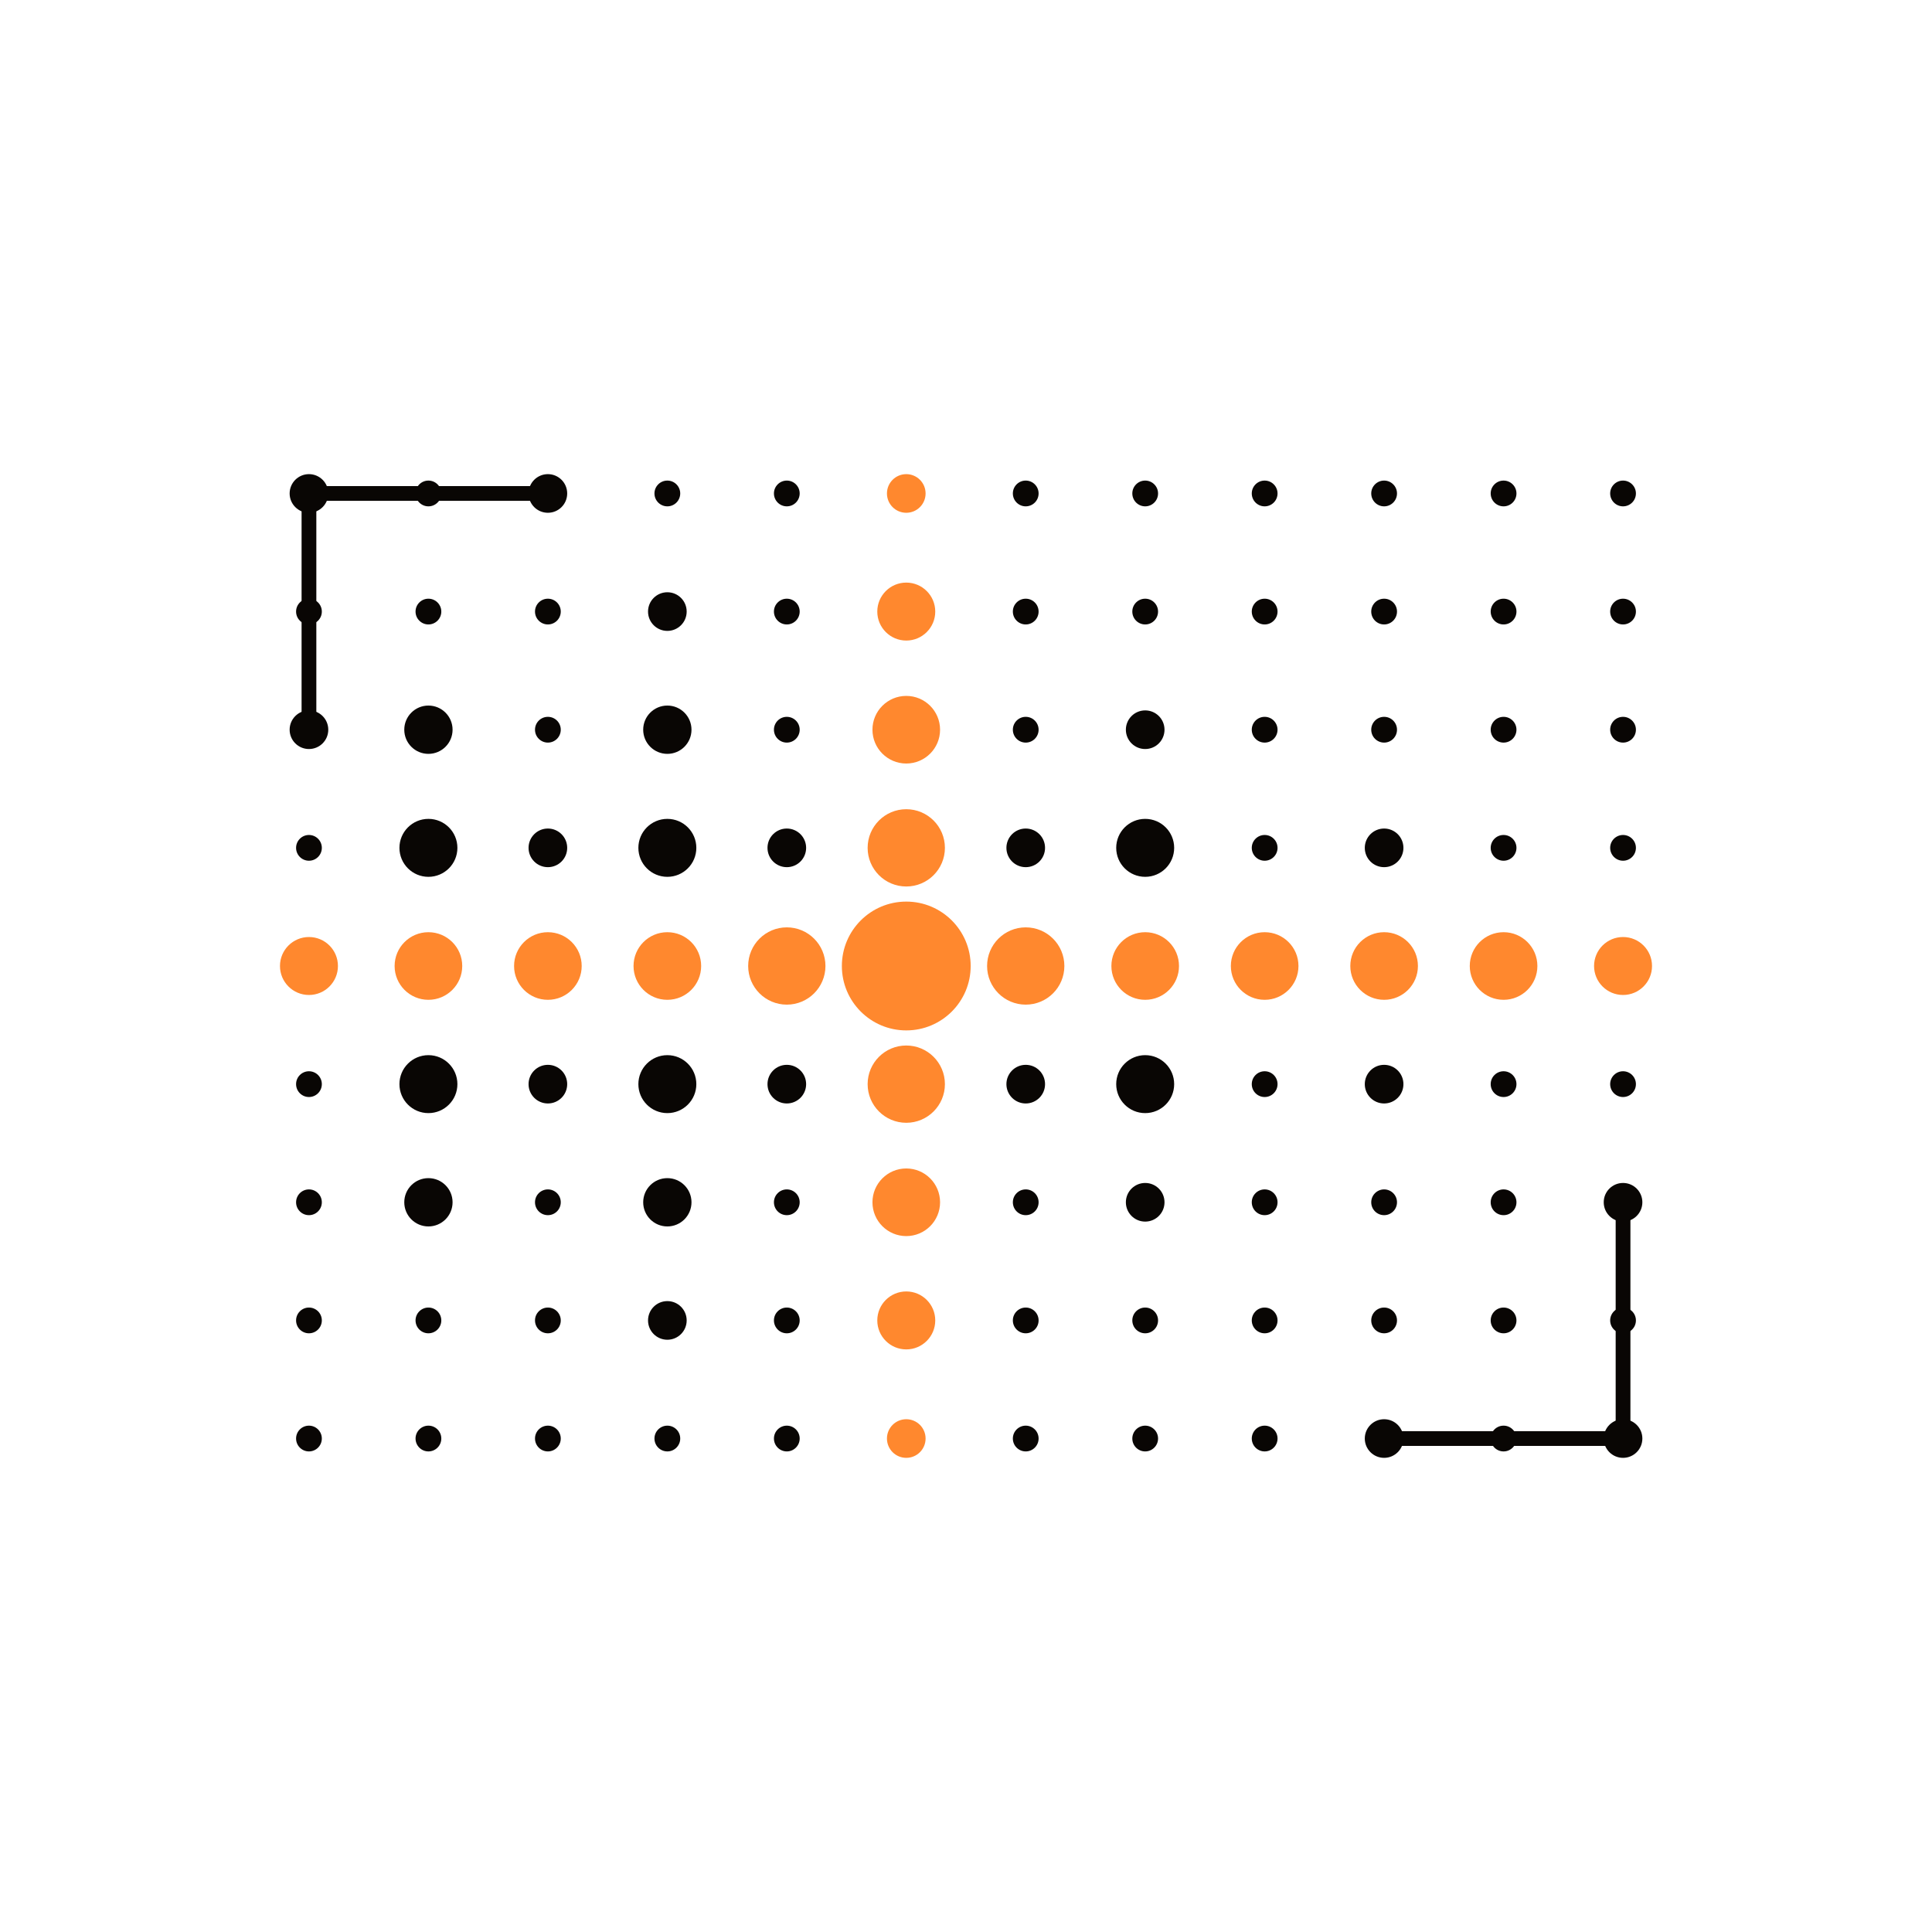 <?xml version="1.0" encoding="UTF-8"?> <svg xmlns="http://www.w3.org/2000/svg" width="131" height="131" viewBox="0 0 131 131" fill="none"><path d="M20.949 34.769C21.673 34.769 22.259 34.183 22.259 33.459C22.259 32.736 21.673 32.149 20.949 32.149C20.226 32.149 19.639 32.736 19.639 33.459C19.639 34.183 20.226 34.769 20.949 34.769Z" fill="#090604"></path><path d="M20.949 42.341C21.431 42.341 21.822 41.95 21.822 41.468C21.822 40.986 21.431 40.595 20.949 40.595C20.467 40.595 20.076 40.986 20.076 41.468C20.076 41.95 20.467 42.341 20.949 42.341Z" fill="#090604"></path><path d="M20.949 50.788C21.673 50.788 22.259 50.202 22.259 49.478C22.259 48.755 21.673 48.169 20.949 48.169C20.226 48.169 19.639 48.755 19.639 49.478C19.639 50.202 20.226 50.788 20.949 50.788Z" fill="#090604"></path><path d="M20.949 58.362C21.431 58.362 21.822 57.971 21.822 57.489C21.822 57.007 21.431 56.616 20.949 56.616C20.467 56.616 20.076 57.007 20.076 57.489C20.076 57.971 20.467 58.362 20.949 58.362Z" fill="#090604"></path><path d="M20.949 67.465C22.034 67.465 22.914 66.585 22.914 65.5C22.914 64.414 22.034 63.535 20.949 63.535C19.864 63.535 18.984 64.414 18.984 65.5C18.984 66.585 19.864 67.465 20.949 67.465Z" fill="#FF882E"></path><path d="M20.949 74.384C21.431 74.384 21.822 73.993 21.822 73.51C21.822 73.028 21.431 72.637 20.949 72.637C20.467 72.637 20.076 73.028 20.076 73.51C20.076 73.993 20.467 74.384 20.949 74.384Z" fill="#090604"></path><path d="M20.949 82.395C21.431 82.395 21.822 82.004 21.822 81.521C21.822 81.039 21.431 80.648 20.949 80.648C20.467 80.648 20.076 81.039 20.076 81.521C20.076 82.004 20.467 82.395 20.949 82.395Z" fill="#090604"></path><path d="M20.949 90.405C21.431 90.405 21.822 90.014 21.822 89.532C21.822 89.05 21.431 88.659 20.949 88.659C20.467 88.659 20.076 89.05 20.076 89.532C20.076 90.014 20.467 90.405 20.949 90.405Z" fill="#090604"></path><path d="M20.949 98.414C21.431 98.414 21.822 98.023 21.822 97.54C21.822 97.058 21.431 96.667 20.949 96.667C20.467 96.667 20.076 97.058 20.076 97.54C20.076 98.023 20.467 98.414 20.949 98.414Z" fill="#090604"></path><path d="M29.049 34.333C29.532 34.333 29.923 33.942 29.923 33.459C29.923 32.977 29.532 32.586 29.049 32.586C28.567 32.586 28.176 32.977 28.176 33.459C28.176 33.942 28.567 34.333 29.049 34.333Z" fill="#090604"></path><path d="M29.049 42.341C29.532 42.341 29.923 41.95 29.923 41.468C29.923 40.986 29.532 40.595 29.049 40.595C28.567 40.595 28.176 40.986 28.176 41.468C28.176 41.95 28.567 42.341 29.049 42.341Z" fill="#090604"></path><path d="M29.049 51.116C29.954 51.116 30.687 50.383 30.687 49.478C30.687 48.574 29.954 47.841 29.049 47.841C28.145 47.841 27.412 48.574 27.412 49.478C27.412 50.383 28.145 51.116 29.049 51.116Z" fill="#090604"></path><path d="M29.049 59.454C30.134 59.454 31.014 58.575 31.014 57.489C31.014 56.404 30.134 55.524 29.049 55.524C27.964 55.524 27.084 56.404 27.084 57.489C27.084 58.575 27.964 59.454 29.049 59.454Z" fill="#090604"></path><path d="M29.049 67.793C30.315 67.793 31.342 66.766 31.342 65.5C31.342 64.234 30.315 63.208 29.049 63.208C27.783 63.208 26.757 64.234 26.757 65.5C26.757 66.766 27.783 67.793 29.049 67.793Z" fill="#FF882E"></path><path d="M29.049 75.475C30.134 75.475 31.014 74.596 31.014 73.51C31.014 72.425 30.134 71.545 29.049 71.545C27.964 71.545 27.084 72.425 27.084 73.51C27.084 74.596 27.964 75.475 29.049 75.475Z" fill="#090604"></path><path d="M29.049 83.159C29.954 83.159 30.687 82.426 30.687 81.521C30.687 80.617 29.954 79.884 29.049 79.884C28.145 79.884 27.412 80.617 27.412 81.521C27.412 82.426 28.145 83.159 29.049 83.159Z" fill="#090604"></path><path d="M29.049 90.405C29.532 90.405 29.923 90.014 29.923 89.532C29.923 89.05 29.532 88.659 29.049 88.659C28.567 88.659 28.176 89.05 28.176 89.532C28.176 90.014 28.567 90.405 29.049 90.405Z" fill="#090604"></path><path d="M29.049 98.414C29.532 98.414 29.923 98.023 29.923 97.54C29.923 97.058 29.532 96.667 29.049 96.667C28.567 96.667 28.176 97.058 28.176 97.54C28.176 98.023 28.567 98.414 29.049 98.414Z" fill="#090604"></path><path d="M37.149 34.769C37.873 34.769 38.459 34.183 38.459 33.459C38.459 32.736 37.873 32.149 37.149 32.149C36.426 32.149 35.839 32.736 35.839 33.459C35.839 34.183 36.426 34.769 37.149 34.769Z" fill="#090604"></path><path d="M37.15 42.341C37.632 42.341 38.023 41.95 38.023 41.468C38.023 40.986 37.632 40.595 37.15 40.595C36.667 40.595 36.276 40.986 36.276 41.468C36.276 41.95 36.667 42.341 37.15 42.341Z" fill="#090604"></path><path d="M37.15 50.352C37.632 50.352 38.023 49.961 38.023 49.478C38.023 48.996 37.632 48.605 37.15 48.605C36.667 48.605 36.276 48.996 36.276 49.478C36.276 49.961 36.667 50.352 37.15 50.352Z" fill="#090604"></path><path d="M37.149 58.799C37.873 58.799 38.459 58.213 38.459 57.489C38.459 56.766 37.873 56.179 37.149 56.179C36.426 56.179 35.839 56.766 35.839 57.489C35.839 58.213 36.426 58.799 37.149 58.799Z" fill="#090604"></path><path d="M37.149 67.793C38.416 67.793 39.442 66.766 39.442 65.5C39.442 64.234 38.416 63.208 37.149 63.208C35.883 63.208 34.857 64.234 34.857 65.5C34.857 66.766 35.883 67.793 37.149 67.793Z" fill="#FF882E"></path><path d="M37.149 74.821C37.873 74.821 38.459 74.234 38.459 73.511C38.459 72.787 37.873 72.201 37.149 72.201C36.426 72.201 35.839 72.787 35.839 73.511C35.839 74.234 36.426 74.821 37.149 74.821Z" fill="#090604"></path><path d="M37.15 82.395C37.632 82.395 38.023 82.004 38.023 81.521C38.023 81.039 37.632 80.648 37.15 80.648C36.667 80.648 36.276 81.039 36.276 81.521C36.276 82.004 36.667 82.395 37.15 82.395Z" fill="#090604"></path><path d="M37.15 90.405C37.632 90.405 38.023 90.014 38.023 89.532C38.023 89.05 37.632 88.659 37.15 88.659C36.667 88.659 36.276 89.05 36.276 89.532C36.276 90.014 36.667 90.405 37.15 90.405Z" fill="#090604"></path><path d="M37.15 98.414C37.632 98.414 38.023 98.023 38.023 97.54C38.023 97.058 37.632 96.667 37.15 96.667C36.667 96.667 36.276 97.058 36.276 97.54C36.276 98.023 36.667 98.414 37.15 98.414Z" fill="#090604"></path><path d="M45.25 34.333C45.732 34.333 46.123 33.942 46.123 33.459C46.123 32.977 45.732 32.586 45.25 32.586C44.767 32.586 44.376 32.977 44.376 33.459C44.376 33.942 44.767 34.333 45.25 34.333Z" fill="#090604"></path><path d="M45.25 42.778C45.973 42.778 46.56 42.191 46.56 41.468C46.56 40.744 45.973 40.158 45.25 40.158C44.526 40.158 43.94 40.744 43.94 41.468C43.94 42.191 44.526 42.778 45.25 42.778Z" fill="#090604"></path><path d="M45.25 51.116C46.154 51.116 46.887 50.383 46.887 49.478C46.887 48.574 46.154 47.841 45.25 47.841C44.345 47.841 43.612 48.574 43.612 49.478C43.612 50.383 44.345 51.116 45.25 51.116Z" fill="#090604"></path><path d="M45.25 59.454C46.335 59.454 47.215 58.575 47.215 57.489C47.215 56.404 46.335 55.524 45.25 55.524C44.164 55.524 43.285 56.404 43.285 57.489C43.285 58.575 44.164 59.454 45.25 59.454Z" fill="#090604"></path><path d="M45.249 67.793C46.516 67.793 47.542 66.766 47.542 65.5C47.542 64.234 46.516 63.208 45.249 63.208C43.983 63.208 42.957 64.234 42.957 65.5C42.957 66.766 43.983 67.793 45.249 67.793Z" fill="#FF882E"></path><path d="M45.25 75.475C46.335 75.475 47.215 74.596 47.215 73.51C47.215 72.425 46.335 71.545 45.25 71.545C44.164 71.545 43.285 72.425 43.285 73.51C43.285 74.596 44.164 75.475 45.25 75.475Z" fill="#090604"></path><path d="M45.25 83.159C46.154 83.159 46.887 82.426 46.887 81.521C46.887 80.617 46.154 79.884 45.25 79.884C44.345 79.884 43.612 80.617 43.612 81.521C43.612 82.426 44.345 83.159 45.25 83.159Z" fill="#090604"></path><path d="M45.25 90.842C45.973 90.842 46.56 90.255 46.56 89.532C46.56 88.808 45.973 88.222 45.25 88.222C44.526 88.222 43.94 88.808 43.94 89.532C43.94 90.255 44.526 90.842 45.25 90.842Z" fill="#090604"></path><path d="M45.25 98.414C45.732 98.414 46.123 98.023 46.123 97.54C46.123 97.058 45.732 96.667 45.25 96.667C44.767 96.667 44.376 97.058 44.376 97.54C44.376 98.023 44.767 98.414 45.25 98.414Z" fill="#090604"></path><path d="M53.35 34.333C53.832 34.333 54.223 33.942 54.223 33.459C54.223 32.977 53.832 32.586 53.35 32.586C52.868 32.586 52.477 32.977 52.477 33.459C52.477 33.942 52.868 34.333 53.35 34.333Z" fill="#090604"></path><path d="M53.35 42.341C53.832 42.341 54.223 41.95 54.223 41.468C54.223 40.986 53.832 40.595 53.35 40.595C52.868 40.595 52.477 40.986 52.477 41.468C52.477 41.95 52.868 42.341 53.35 42.341Z" fill="#090604"></path><path d="M53.35 50.352C53.832 50.352 54.223 49.961 54.223 49.478C54.223 48.996 53.832 48.605 53.35 48.605C52.868 48.605 52.477 48.996 52.477 49.478C52.477 49.961 52.868 50.352 53.35 50.352Z" fill="#090604"></path><path d="M53.35 58.799C54.073 58.799 54.66 58.213 54.66 57.489C54.66 56.766 54.073 56.179 53.35 56.179C52.626 56.179 52.04 56.766 52.04 57.489C52.04 58.213 52.626 58.799 53.35 58.799Z" fill="#090604"></path><path d="M53.35 68.12C54.797 68.12 55.97 66.947 55.97 65.5C55.97 64.053 54.797 62.88 53.35 62.88C51.903 62.88 50.73 64.053 50.73 65.5C50.73 66.947 51.903 68.12 53.35 68.12Z" fill="#FF882E"></path><path d="M53.35 74.821C54.073 74.821 54.66 74.234 54.66 73.511C54.66 72.787 54.073 72.201 53.35 72.201C52.626 72.201 52.04 72.787 52.04 73.511C52.04 74.234 52.626 74.821 53.35 74.821Z" fill="#090604"></path><path d="M53.35 82.395C53.832 82.395 54.223 82.004 54.223 81.521C54.223 81.039 53.832 80.648 53.35 80.648C52.868 80.648 52.477 81.039 52.477 81.521C52.477 82.004 52.868 82.395 53.35 82.395Z" fill="#090604"></path><path d="M53.35 90.405C53.832 90.405 54.223 90.014 54.223 89.532C54.223 89.05 53.832 88.659 53.35 88.659C52.868 88.659 52.477 89.05 52.477 89.532C52.477 90.014 52.868 90.405 53.35 90.405Z" fill="#090604"></path><path d="M53.35 98.414C53.832 98.414 54.223 98.023 54.223 97.54C54.223 97.058 53.832 96.667 53.35 96.667C52.868 96.667 52.477 97.058 52.477 97.54C52.477 98.023 52.868 98.414 53.35 98.414Z" fill="#090604"></path><path d="M61.45 34.769C62.173 34.769 62.76 34.183 62.76 33.459C62.76 32.736 62.173 32.149 61.45 32.149C60.726 32.149 60.14 32.736 60.14 33.459C60.14 34.183 60.726 34.769 61.45 34.769Z" fill="#FF882E"></path><path d="M61.45 43.433C62.535 43.433 63.415 42.553 63.415 41.468C63.415 40.383 62.535 39.503 61.45 39.503C60.365 39.503 59.485 40.383 59.485 41.468C59.485 42.553 60.365 43.433 61.45 43.433Z" fill="#FF882E"></path><path d="M61.45 51.771C62.716 51.771 63.742 50.745 63.742 49.478C63.742 48.212 62.716 47.186 61.45 47.186C60.184 47.186 59.157 48.212 59.157 49.478C59.157 50.745 60.184 51.771 61.45 51.771Z" fill="#FF882E"></path><path d="M61.45 60.109C62.897 60.109 64.07 58.936 64.07 57.489C64.07 56.042 62.897 54.869 61.45 54.869C60.003 54.869 58.83 56.042 58.83 57.489C58.83 58.936 60.003 60.109 61.45 60.109Z" fill="#FF882E"></path><path d="M61.45 69.867C63.862 69.867 65.817 67.912 65.817 65.5C65.817 63.088 63.862 61.133 61.45 61.133C59.038 61.133 57.083 63.088 57.083 65.5C57.083 67.912 59.038 69.867 61.45 69.867Z" fill="#FF882E"></path><path d="M61.45 76.131C62.897 76.131 64.07 74.958 64.07 73.511C64.07 72.064 62.897 70.891 61.45 70.891C60.003 70.891 58.83 72.064 58.83 73.511C58.83 74.958 60.003 76.131 61.45 76.131Z" fill="#FF882E"></path><path d="M61.45 83.814C62.716 83.814 63.742 82.787 63.742 81.521C63.742 80.255 62.716 79.228 61.45 79.228C60.184 79.228 59.157 80.255 59.157 81.521C59.157 82.787 60.184 83.814 61.45 83.814Z" fill="#FF882E"></path><path d="M61.45 91.497C62.535 91.497 63.415 90.617 63.415 89.532C63.415 88.447 62.535 87.567 61.45 87.567C60.365 87.567 59.485 88.447 59.485 89.532C59.485 90.617 60.365 91.497 61.45 91.497Z" fill="#FF882E"></path><path d="M61.45 98.85C62.173 98.85 62.76 98.264 62.76 97.54C62.76 96.817 62.173 96.231 61.45 96.231C60.726 96.231 60.14 96.817 60.14 97.54C60.14 98.264 60.726 98.85 61.45 98.85Z" fill="#FF882E"></path><path d="M69.55 34.333C70.032 34.333 70.423 33.942 70.423 33.459C70.423 32.977 70.032 32.586 69.55 32.586C69.068 32.586 68.677 32.977 68.677 33.459C68.677 33.942 69.068 34.333 69.55 34.333Z" fill="#090604"></path><path d="M69.55 42.341C70.032 42.341 70.423 41.95 70.423 41.468C70.423 40.986 70.032 40.595 69.55 40.595C69.068 40.595 68.677 40.986 68.677 41.468C68.677 41.95 69.068 42.341 69.55 42.341Z" fill="#090604"></path><path d="M69.55 50.352C70.032 50.352 70.423 49.961 70.423 49.478C70.423 48.996 70.032 48.605 69.55 48.605C69.068 48.605 68.677 48.996 68.677 49.478C68.677 49.961 69.068 50.352 69.55 50.352Z" fill="#090604"></path><path d="M69.55 58.799C70.274 58.799 70.86 58.213 70.86 57.489C70.86 56.766 70.274 56.179 69.55 56.179C68.827 56.179 68.24 56.766 68.24 57.489C68.24 58.213 68.827 58.799 69.55 58.799Z" fill="#090604"></path><path d="M69.55 68.12C70.997 68.12 72.17 66.947 72.17 65.5C72.17 64.053 70.997 62.88 69.55 62.88C68.103 62.88 66.93 64.053 66.93 65.5C66.93 66.947 68.103 68.12 69.55 68.12Z" fill="#FF882E"></path><path d="M69.55 74.821C70.274 74.821 70.86 74.234 70.86 73.511C70.86 72.787 70.274 72.201 69.55 72.201C68.827 72.201 68.24 72.787 68.24 73.511C68.24 74.234 68.827 74.821 69.55 74.821Z" fill="#090604"></path><path d="M69.55 82.395C70.032 82.395 70.423 82.004 70.423 81.521C70.423 81.039 70.032 80.648 69.55 80.648C69.068 80.648 68.677 81.039 68.677 81.521C68.677 82.004 69.068 82.395 69.55 82.395Z" fill="#090604"></path><path d="M69.55 90.405C70.032 90.405 70.423 90.014 70.423 89.532C70.423 89.05 70.032 88.659 69.55 88.659C69.068 88.659 68.677 89.05 68.677 89.532C68.677 90.014 69.068 90.405 69.55 90.405Z" fill="#090604"></path><path d="M69.55 98.414C70.032 98.414 70.423 98.023 70.423 97.54C70.423 97.058 70.032 96.667 69.55 96.667C69.068 96.667 68.677 97.058 68.677 97.54C68.677 98.023 69.068 98.414 69.55 98.414Z" fill="#090604"></path><path d="M77.65 34.333C78.132 34.333 78.523 33.942 78.523 33.459C78.523 32.977 78.132 32.586 77.65 32.586C77.168 32.586 76.777 32.977 76.777 33.459C76.777 33.942 77.168 34.333 77.65 34.333Z" fill="#090604"></path><path d="M77.65 42.341C78.132 42.341 78.523 41.95 78.523 41.468C78.523 40.986 78.132 40.595 77.65 40.595C77.168 40.595 76.777 40.986 76.777 41.468C76.777 41.95 77.168 42.341 77.65 42.341Z" fill="#090604"></path><path d="M77.65 50.788C78.374 50.788 78.96 50.202 78.96 49.478C78.96 48.755 78.374 48.169 77.65 48.169C76.927 48.169 76.34 48.755 76.34 49.478C76.34 50.202 76.927 50.788 77.65 50.788Z" fill="#090604"></path><path d="M77.65 59.454C78.736 59.454 79.615 58.575 79.615 57.489C79.615 56.404 78.736 55.524 77.65 55.524C76.565 55.524 75.685 56.404 75.685 57.489C75.685 58.575 76.565 59.454 77.65 59.454Z" fill="#090604"></path><path d="M77.65 67.793C78.916 67.793 79.943 66.766 79.943 65.5C79.943 64.234 78.916 63.208 77.65 63.208C76.384 63.208 75.358 64.234 75.358 65.5C75.358 66.766 76.384 67.793 77.65 67.793Z" fill="#FF882E"></path><path d="M77.65 75.475C78.736 75.475 79.615 74.596 79.615 73.51C79.615 72.425 78.736 71.545 77.65 71.545C76.565 71.545 75.685 72.425 75.685 73.51C75.685 74.596 76.565 75.475 77.65 75.475Z" fill="#090604"></path><path d="M77.65 82.831C78.374 82.831 78.96 82.244 78.96 81.521C78.96 80.797 78.374 80.211 77.65 80.211C76.927 80.211 76.34 80.797 76.34 81.521C76.34 82.244 76.927 82.831 77.65 82.831Z" fill="#090604"></path><path d="M77.65 90.405C78.132 90.405 78.523 90.014 78.523 89.532C78.523 89.05 78.132 88.659 77.65 88.659C77.168 88.659 76.777 89.05 76.777 89.532C76.777 90.014 77.168 90.405 77.65 90.405Z" fill="#090604"></path><path d="M77.65 98.414C78.132 98.414 78.523 98.023 78.523 97.54C78.523 97.058 78.132 96.667 77.65 96.667C77.168 96.667 76.777 97.058 76.777 97.54C76.777 98.023 77.168 98.414 77.65 98.414Z" fill="#090604"></path><path d="M85.751 34.333C86.233 34.333 86.624 33.942 86.624 33.459C86.624 32.977 86.233 32.586 85.751 32.586C85.268 32.586 84.877 32.977 84.877 33.459C84.877 33.942 85.268 34.333 85.751 34.333Z" fill="#090604"></path><path d="M85.751 42.341C86.233 42.341 86.624 41.95 86.624 41.468C86.624 40.986 86.233 40.595 85.751 40.595C85.268 40.595 84.877 40.986 84.877 41.468C84.877 41.95 85.268 42.341 85.751 42.341Z" fill="#090604"></path><path d="M85.751 50.352C86.233 50.352 86.624 49.961 86.624 49.478C86.624 48.996 86.233 48.605 85.751 48.605C85.268 48.605 84.877 48.996 84.877 49.478C84.877 49.961 85.268 50.352 85.751 50.352Z" fill="#090604"></path><path d="M85.751 58.362C86.233 58.362 86.624 57.971 86.624 57.489C86.624 57.007 86.233 56.616 85.751 56.616C85.268 56.616 84.877 57.007 84.877 57.489C84.877 57.971 85.268 58.362 85.751 58.362Z" fill="#090604"></path><path d="M85.751 67.793C87.017 67.793 88.043 66.766 88.043 65.5C88.043 64.234 87.017 63.208 85.751 63.208C84.484 63.208 83.458 64.234 83.458 65.5C83.458 66.766 84.484 67.793 85.751 67.793Z" fill="#FF882E"></path><path d="M85.751 74.384C86.233 74.384 86.624 73.993 86.624 73.51C86.624 73.028 86.233 72.637 85.751 72.637C85.268 72.637 84.877 73.028 84.877 73.51C84.877 73.993 85.268 74.384 85.751 74.384Z" fill="#090604"></path><path d="M85.751 82.395C86.233 82.395 86.624 82.004 86.624 81.521C86.624 81.039 86.233 80.648 85.751 80.648C85.268 80.648 84.877 81.039 84.877 81.521C84.877 82.004 85.268 82.395 85.751 82.395Z" fill="#090604"></path><path d="M85.751 90.405C86.233 90.405 86.624 90.014 86.624 89.532C86.624 89.05 86.233 88.659 85.751 88.659C85.268 88.659 84.877 89.05 84.877 89.532C84.877 90.014 85.268 90.405 85.751 90.405Z" fill="#090604"></path><path d="M85.751 98.414C86.233 98.414 86.624 98.023 86.624 97.54C86.624 97.058 86.233 96.667 85.751 96.667C85.268 96.667 84.877 97.058 84.877 97.54C84.877 98.023 85.268 98.414 85.751 98.414Z" fill="#090604"></path><path d="M93.851 34.333C94.333 34.333 94.724 33.942 94.724 33.459C94.724 32.977 94.333 32.586 93.851 32.586C93.368 32.586 92.977 32.977 92.977 33.459C92.977 33.942 93.368 34.333 93.851 34.333Z" fill="#090604"></path><path d="M93.851 42.341C94.333 42.341 94.724 41.95 94.724 41.468C94.724 40.986 94.333 40.595 93.851 40.595C93.368 40.595 92.977 40.986 92.977 41.468C92.977 41.95 93.368 42.341 93.851 42.341Z" fill="#090604"></path><path d="M93.851 50.352C94.333 50.352 94.724 49.961 94.724 49.478C94.724 48.996 94.333 48.605 93.851 48.605C93.368 48.605 92.977 48.996 92.977 49.478C92.977 49.961 93.368 50.352 93.851 50.352Z" fill="#090604"></path><path d="M93.85 58.799C94.574 58.799 95.16 58.213 95.16 57.489C95.16 56.766 94.574 56.179 93.85 56.179C93.127 56.179 92.54 56.766 92.54 57.489C92.54 58.213 93.127 58.799 93.85 58.799Z" fill="#090604"></path><path d="M93.851 67.793C95.117 67.793 96.143 66.766 96.143 65.5C96.143 64.234 95.117 63.208 93.851 63.208C92.585 63.208 91.558 64.234 91.558 65.5C91.558 66.766 92.585 67.793 93.851 67.793Z" fill="#FF882E"></path><path d="M93.85 74.821C94.574 74.821 95.16 74.234 95.16 73.511C95.16 72.787 94.574 72.201 93.85 72.201C93.127 72.201 92.54 72.787 92.54 73.511C92.54 74.234 93.127 74.821 93.85 74.821Z" fill="#090604"></path><path d="M93.851 82.395C94.333 82.395 94.724 82.004 94.724 81.521C94.724 81.039 94.333 80.648 93.851 80.648C93.368 80.648 92.977 81.039 92.977 81.521C92.977 82.004 93.368 82.395 93.851 82.395Z" fill="#090604"></path><path d="M93.851 90.405C94.333 90.405 94.724 90.014 94.724 89.532C94.724 89.05 94.333 88.659 93.851 88.659C93.368 88.659 92.977 89.05 92.977 89.532C92.977 90.014 93.368 90.405 93.851 90.405Z" fill="#090604"></path><path d="M93.85 98.85C94.574 98.85 95.16 98.264 95.16 97.54C95.16 96.817 94.574 96.231 93.85 96.231C93.127 96.231 92.54 96.817 92.54 97.54C92.54 98.264 93.127 98.85 93.85 98.85Z" fill="#090604"></path><path d="M101.951 34.333C102.433 34.333 102.824 33.942 102.824 33.459C102.824 32.977 102.433 32.586 101.951 32.586C101.468 32.586 101.077 32.977 101.077 33.459C101.077 33.942 101.468 34.333 101.951 34.333Z" fill="#090604"></path><path d="M101.951 42.341C102.433 42.341 102.824 41.95 102.824 41.468C102.824 40.986 102.433 40.595 101.951 40.595C101.468 40.595 101.077 40.986 101.077 41.468C101.077 41.95 101.468 42.341 101.951 42.341Z" fill="#090604"></path><path d="M101.951 50.352C102.433 50.352 102.824 49.961 102.824 49.478C102.824 48.996 102.433 48.605 101.951 48.605C101.468 48.605 101.077 48.996 101.077 49.478C101.077 49.961 101.468 50.352 101.951 50.352Z" fill="#090604"></path><path d="M101.951 58.362C102.433 58.362 102.824 57.971 102.824 57.489C102.824 57.007 102.433 56.616 101.951 56.616C101.468 56.616 101.077 57.007 101.077 57.489C101.077 57.971 101.468 58.362 101.951 58.362Z" fill="#090604"></path><path d="M101.951 67.793C103.217 67.793 104.243 66.766 104.243 65.5C104.243 64.234 103.217 63.208 101.951 63.208C100.685 63.208 99.658 64.234 99.658 65.5C99.658 66.766 100.685 67.793 101.951 67.793Z" fill="#FF882E"></path><path d="M101.951 74.384C102.433 74.384 102.824 73.993 102.824 73.51C102.824 73.028 102.433 72.637 101.951 72.637C101.468 72.637 101.077 73.028 101.077 73.51C101.077 73.993 101.468 74.384 101.951 74.384Z" fill="#090604"></path><path d="M101.951 82.395C102.433 82.395 102.824 82.004 102.824 81.521C102.824 81.039 102.433 80.648 101.951 80.648C101.468 80.648 101.077 81.039 101.077 81.521C101.077 82.004 101.468 82.395 101.951 82.395Z" fill="#090604"></path><path d="M101.951 90.405C102.433 90.405 102.824 90.014 102.824 89.532C102.824 89.05 102.433 88.659 101.951 88.659C101.468 88.659 101.077 89.05 101.077 89.532C101.077 90.014 101.468 90.405 101.951 90.405Z" fill="#090604"></path><path d="M101.951 98.414C102.433 98.414 102.824 98.023 102.824 97.54C102.824 97.058 102.433 96.667 101.951 96.667C101.468 96.667 101.077 97.058 101.077 97.54C101.077 98.023 101.468 98.414 101.951 98.414Z" fill="#090604"></path><path d="M110.051 34.333C110.533 34.333 110.924 33.942 110.924 33.459C110.924 32.977 110.533 32.586 110.051 32.586C109.569 32.586 109.178 32.977 109.178 33.459C109.178 33.942 109.569 34.333 110.051 34.333Z" fill="#090604"></path><path d="M110.051 42.341C110.533 42.341 110.924 41.95 110.924 41.468C110.924 40.986 110.533 40.595 110.051 40.595C109.569 40.595 109.178 40.986 109.178 41.468C109.178 41.95 109.569 42.341 110.051 42.341Z" fill="#090604"></path><path d="M110.051 50.352C110.533 50.352 110.924 49.961 110.924 49.478C110.924 48.996 110.533 48.605 110.051 48.605C109.569 48.605 109.178 48.996 109.178 49.478C109.178 49.961 109.569 50.352 110.051 50.352Z" fill="#090604"></path><path d="M110.051 58.362C110.533 58.362 110.924 57.971 110.924 57.489C110.924 57.007 110.533 56.616 110.051 56.616C109.569 56.616 109.178 57.007 109.178 57.489C109.178 57.971 109.569 58.362 110.051 58.362Z" fill="#090604"></path><path d="M110.051 67.465C111.136 67.465 112.016 66.585 112.016 65.5C112.016 64.414 111.136 63.535 110.051 63.535C108.966 63.535 108.086 64.414 108.086 65.5C108.086 66.585 108.966 67.465 110.051 67.465Z" fill="#FF882E"></path><path d="M110.051 74.384C110.533 74.384 110.924 73.993 110.924 73.51C110.924 73.028 110.533 72.637 110.051 72.637C109.569 72.637 109.178 73.028 109.178 73.51C109.178 73.993 109.569 74.384 110.051 74.384Z" fill="#090604"></path><path d="M110.051 82.831C110.774 82.831 111.361 82.244 111.361 81.521C111.361 80.797 110.774 80.211 110.051 80.211C109.327 80.211 108.741 80.797 108.741 81.521C108.741 82.244 109.327 82.831 110.051 82.831Z" fill="#090604"></path><path d="M110.051 90.405C110.533 90.405 110.924 90.014 110.924 89.532C110.924 89.05 110.533 88.659 110.051 88.659C109.569 88.659 109.178 89.05 109.178 89.532C109.178 90.014 109.569 90.405 110.051 90.405Z" fill="#090604"></path><path d="M110.051 98.85C110.774 98.85 111.361 98.264 111.361 97.54C111.361 96.817 110.774 96.231 110.051 96.231C109.327 96.231 108.741 96.817 108.741 97.54C108.741 98.264 109.327 98.85 110.051 98.85Z" fill="#090604"></path><path d="M37.149 33.459H20.949V49.479" stroke="#090604" stroke-miterlimit="10"></path><path d="M93.851 97.541H110.051V81.522" stroke="#090604" stroke-miterlimit="10"></path></svg> 